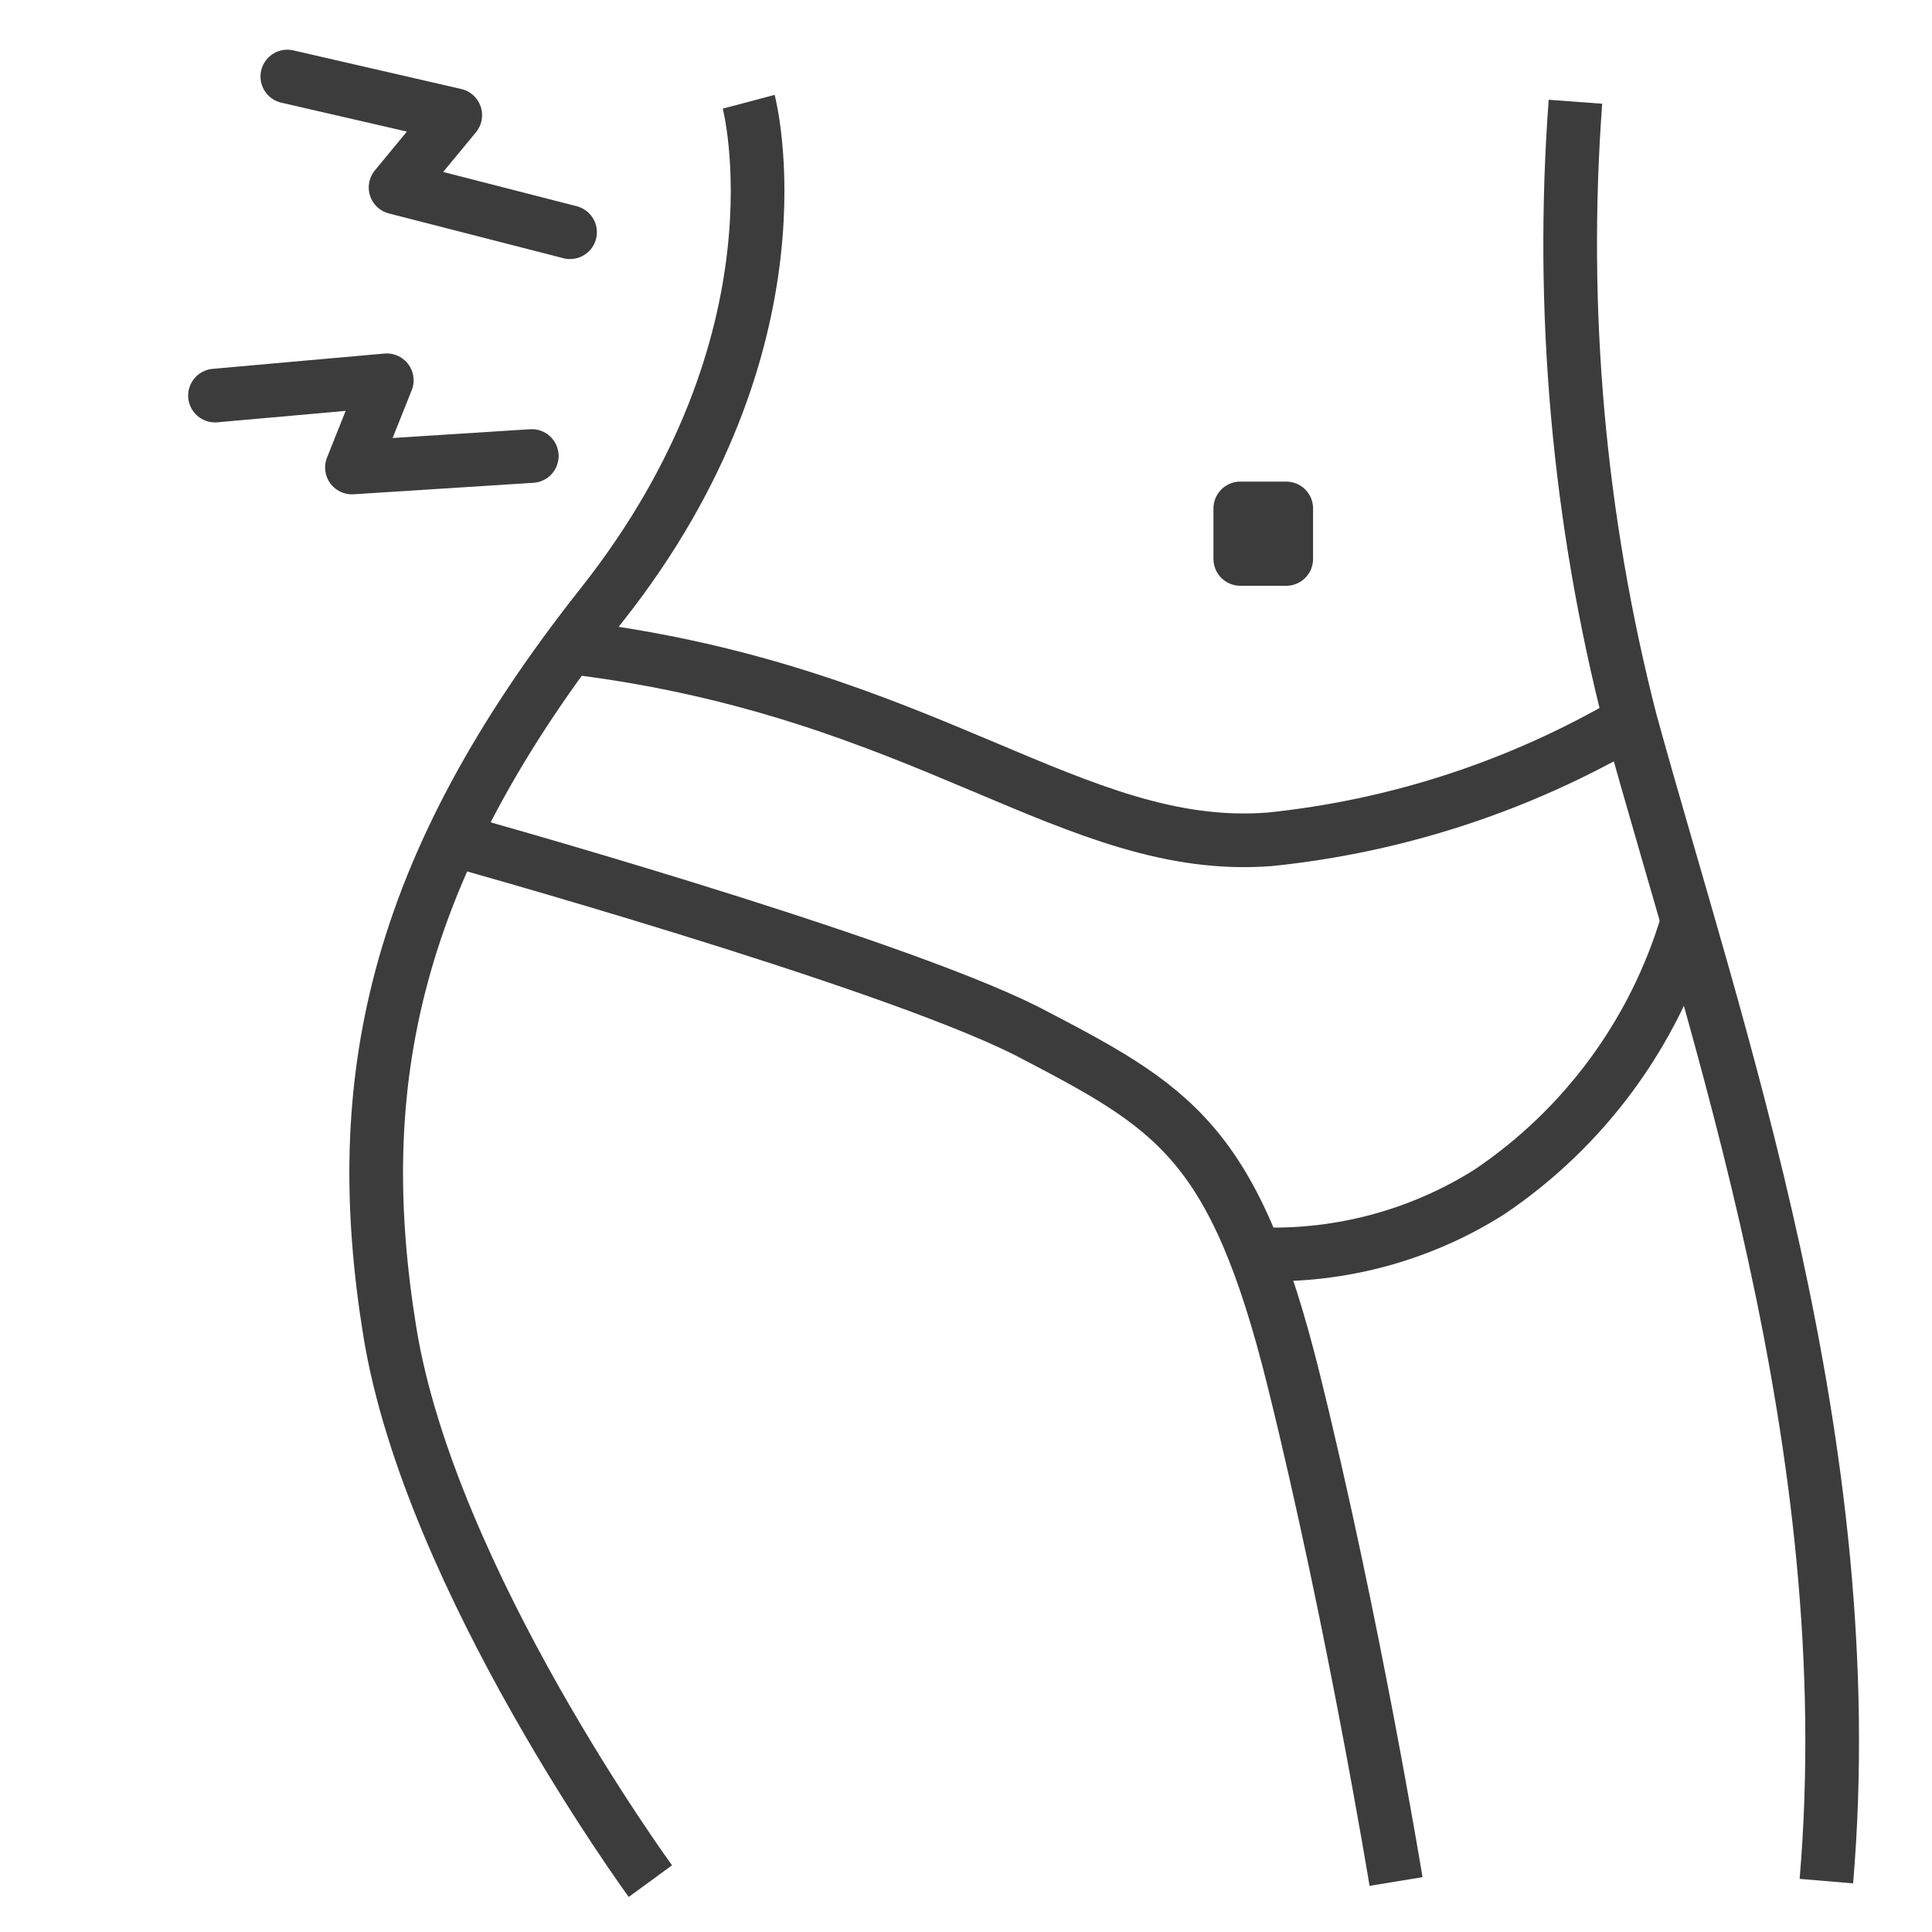 <svg xmlns="http://www.w3.org/2000/svg" width="36" height="36" viewBox="0 0 36 36" fill="none"><g id="pq_Hu&#xCC;&#x88;ftschmerzen-und-Beckenschiefstand"><path id="Vector" d="M29.356 1.896C29.068 5.774 29.415 9.672 30.382 13.438C31.979 19.247 34.717 26.932 34.032 35.052" stroke="#3C3C3C" stroke-miterlimit="10"></path><path id="Vector_2" d="M13.951 1.896C13.951 1.896 15.127 6.323 11.213 11.271C7.3 16.218 6.516 20.196 7.264 24.815C8.013 29.434 12.119 35.052 12.119 35.052" stroke="#3C3C3C" stroke-miterlimit="10"></path><path id="Vector_3" d="M8.426 15.64C8.426 15.64 16.46 17.872 19.119 19.205C21.857 20.631 22.997 21.236 24.109 25.727C25.221 30.219 26.013 35.059 26.013 35.059" stroke="#3C3C3C" stroke-miterlimit="10"></path><path id="Vector_4" d="M31.431 17.216C30.819 19.253 29.522 21.015 27.759 22.206C26.423 23.052 24.854 23.456 23.275 23.361" stroke="#3C3C3C" stroke-miterlimit="10"></path><path id="Vector_5" d="M30.383 13.438C28.323 14.646 26.028 15.397 23.653 15.64C20.003 15.918 17.287 12.896 10.75 12.076" stroke="#3C3C3C" stroke-miterlimit="10"></path><path id="Vector_6" d="M10.622 4.327L7.371 3.493L8.483 2.146L5.354 1.426" stroke="#3C3C3C" stroke-linecap="round" stroke-linejoin="round"></path><path id="Vector_7" d="M9.909 8.497L6.558 8.711L7.207 7.086L4.006 7.371" stroke="#3C3C3C" stroke-linecap="round" stroke-linejoin="round"></path><path id="Vector_8" d="M23.967 9.474H23.111V10.415H23.967V9.474Z" stroke="#3C3C3C" stroke-linecap="round" stroke-linejoin="round"></path></g></svg>